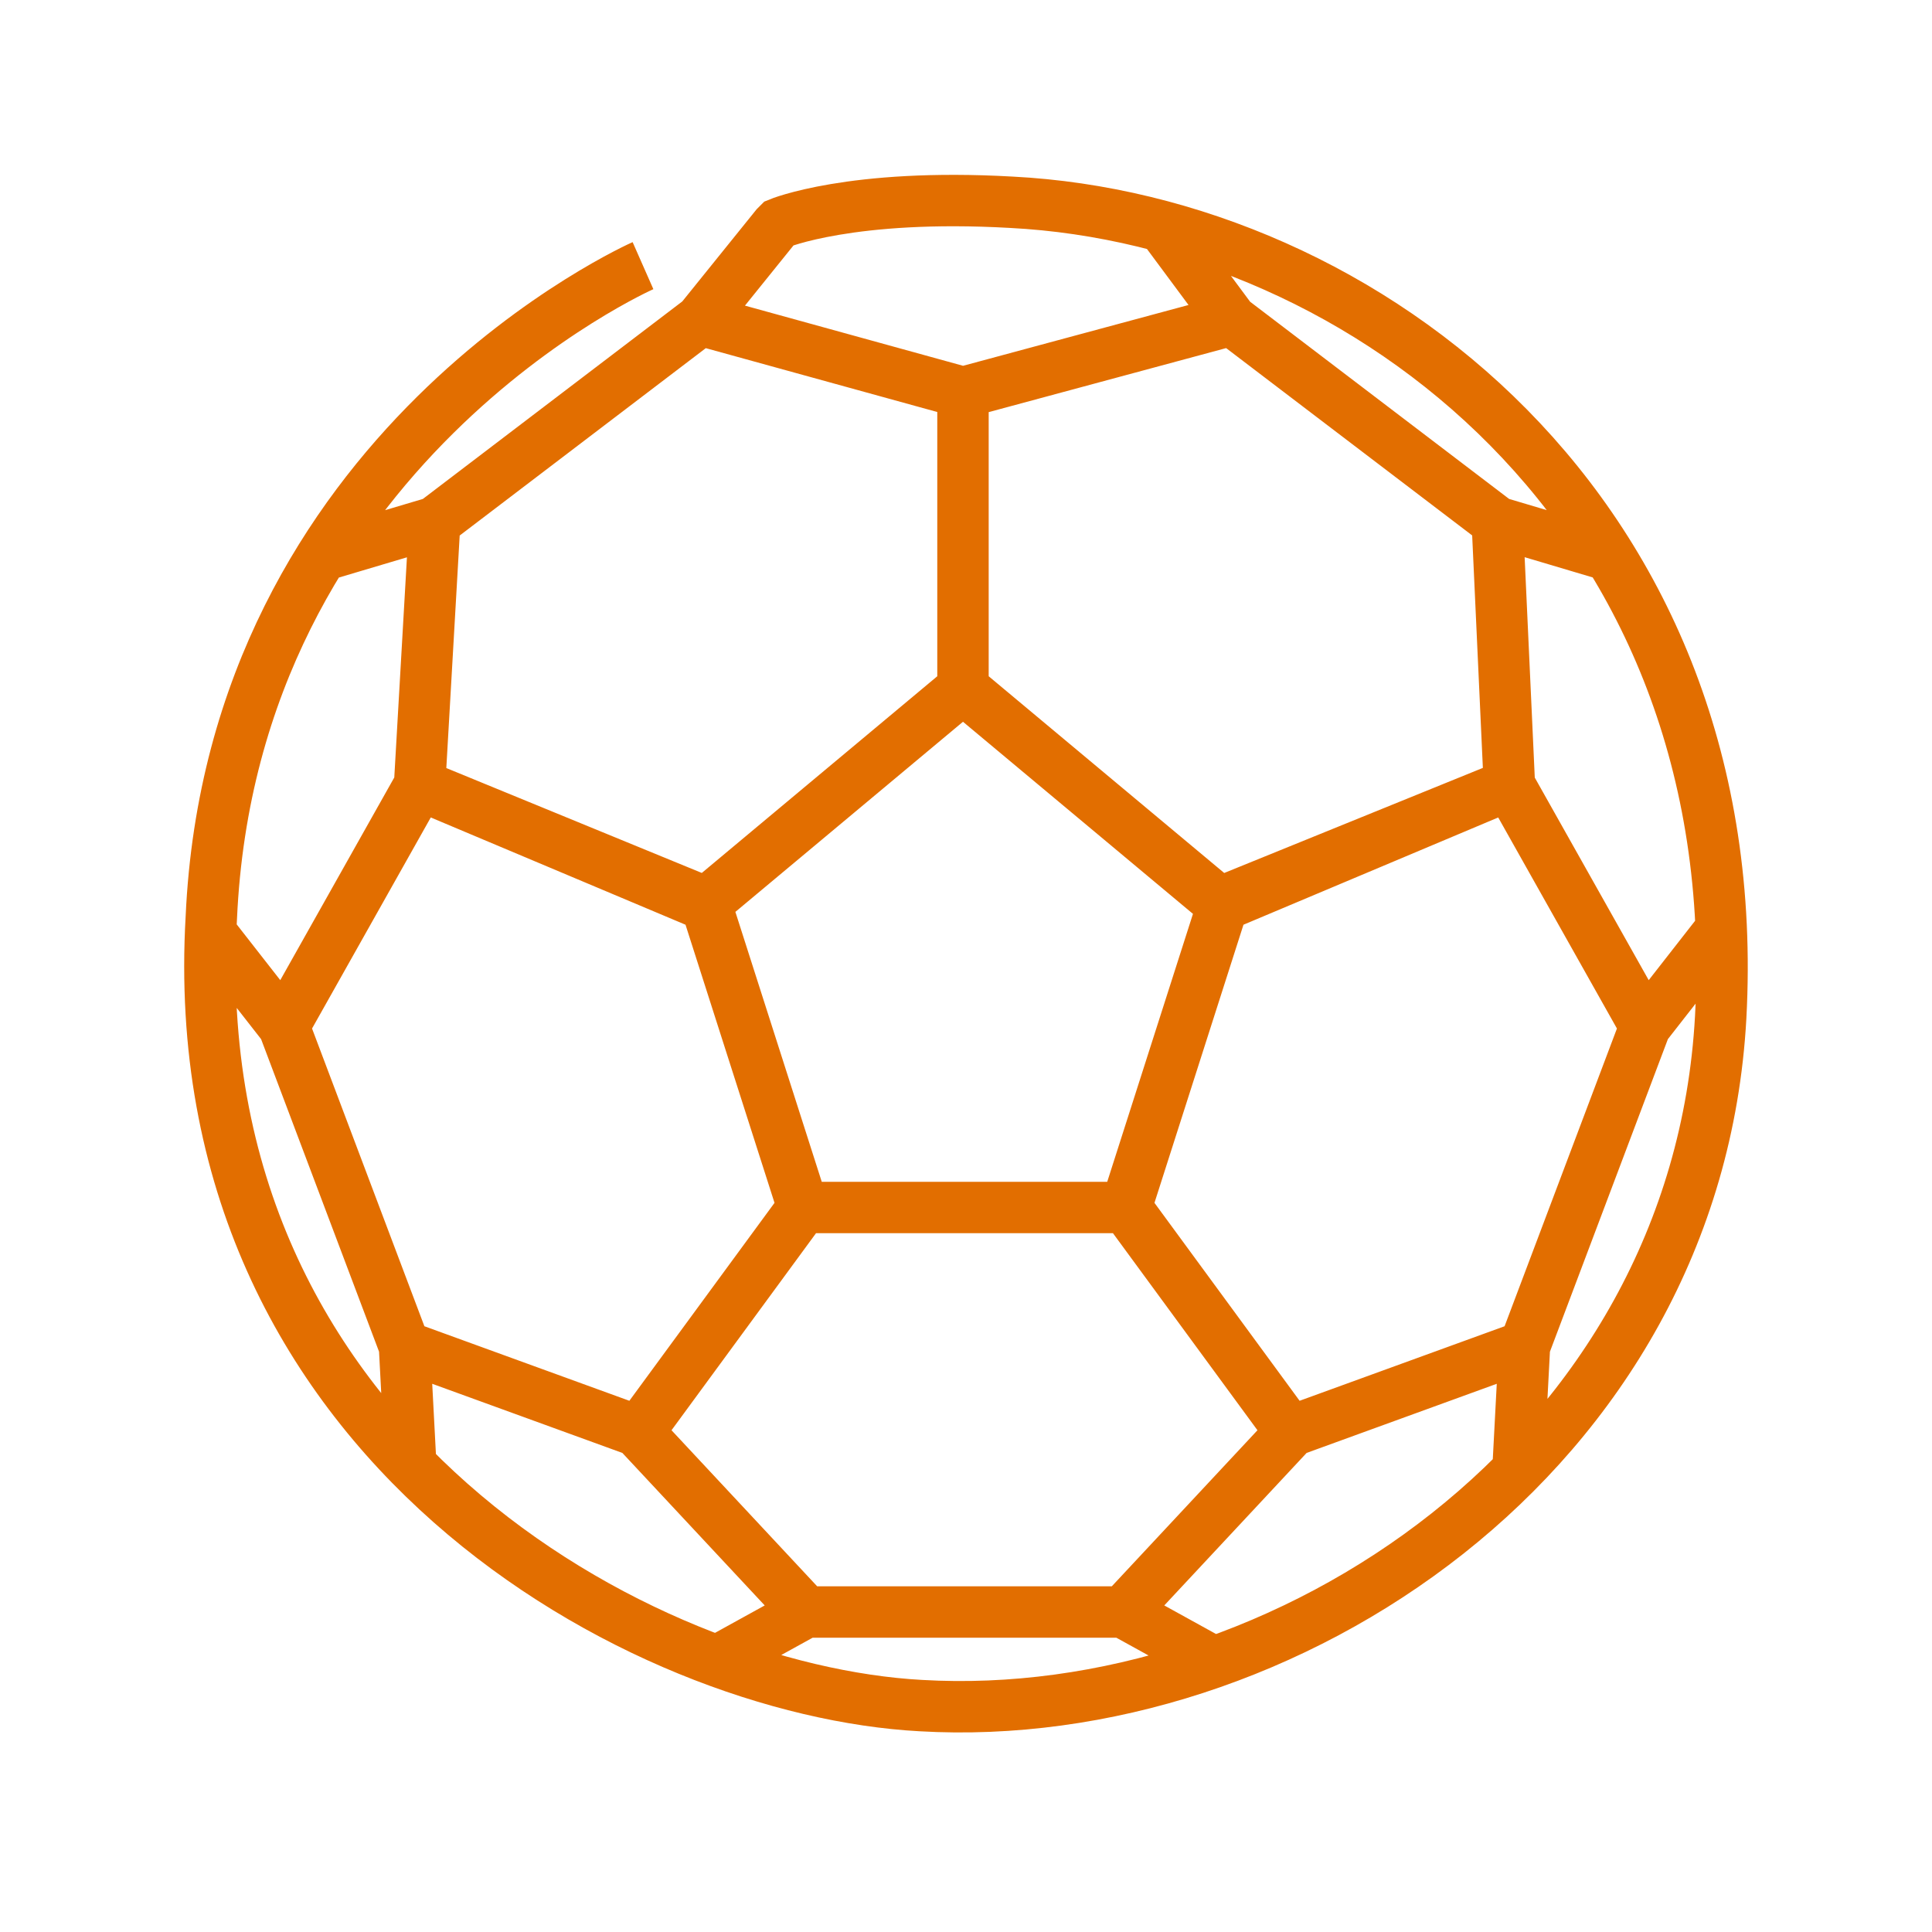 <svg width="64" height="64" viewBox="0 0 64 64" fill="none" xmlns="http://www.w3.org/2000/svg">
<path d="M31.9 22.8L40.4 29.9L50 26L40.5 30L37.3 40L42.8 47.5L37.3 40H26.6L21.1 47.5L26.6 40L23.4 30L13.9 26L23.4 29.9L31.9 22.8ZM31.9 22.8V13L23.2 10.6L14.4 17.3L10.7 18.4L14.4 17.3L13.9 26L9.4 34L6.9 30.8L9.4 34L13.4 44.6L13.6 48.4L13.4 44.6L21.1 47.4L26.7 53.4L23.8 55L26.7 53.4H37.2L40.1 55L37.2 53.4L42.8 47.4L50.5 44.6L50.3 48.4L50.5 44.6L54.5 34L57 30.8L54.5 34L50 26L49.6 17.3L53.3 18.4L49.6 17.3L40.8 10.6L38.5 7.5L40.8 10.6L31.9 13L23.2 10.6L25.7 7.5L25.8 7.4C25.8 7.4 28.2 6.4 33.5 6.7C45.2 7.3 57.9 17 57 33.7C56.2 48.2 42.5 57.2 30.5 56.5C21.3 56 6 47.8 7 30.4C7.7 14.8 21.3 8.8 21.3 8.8" stroke="#E26E00" stroke-width="1.703" stroke-miterlimit="10"/>
</svg>
